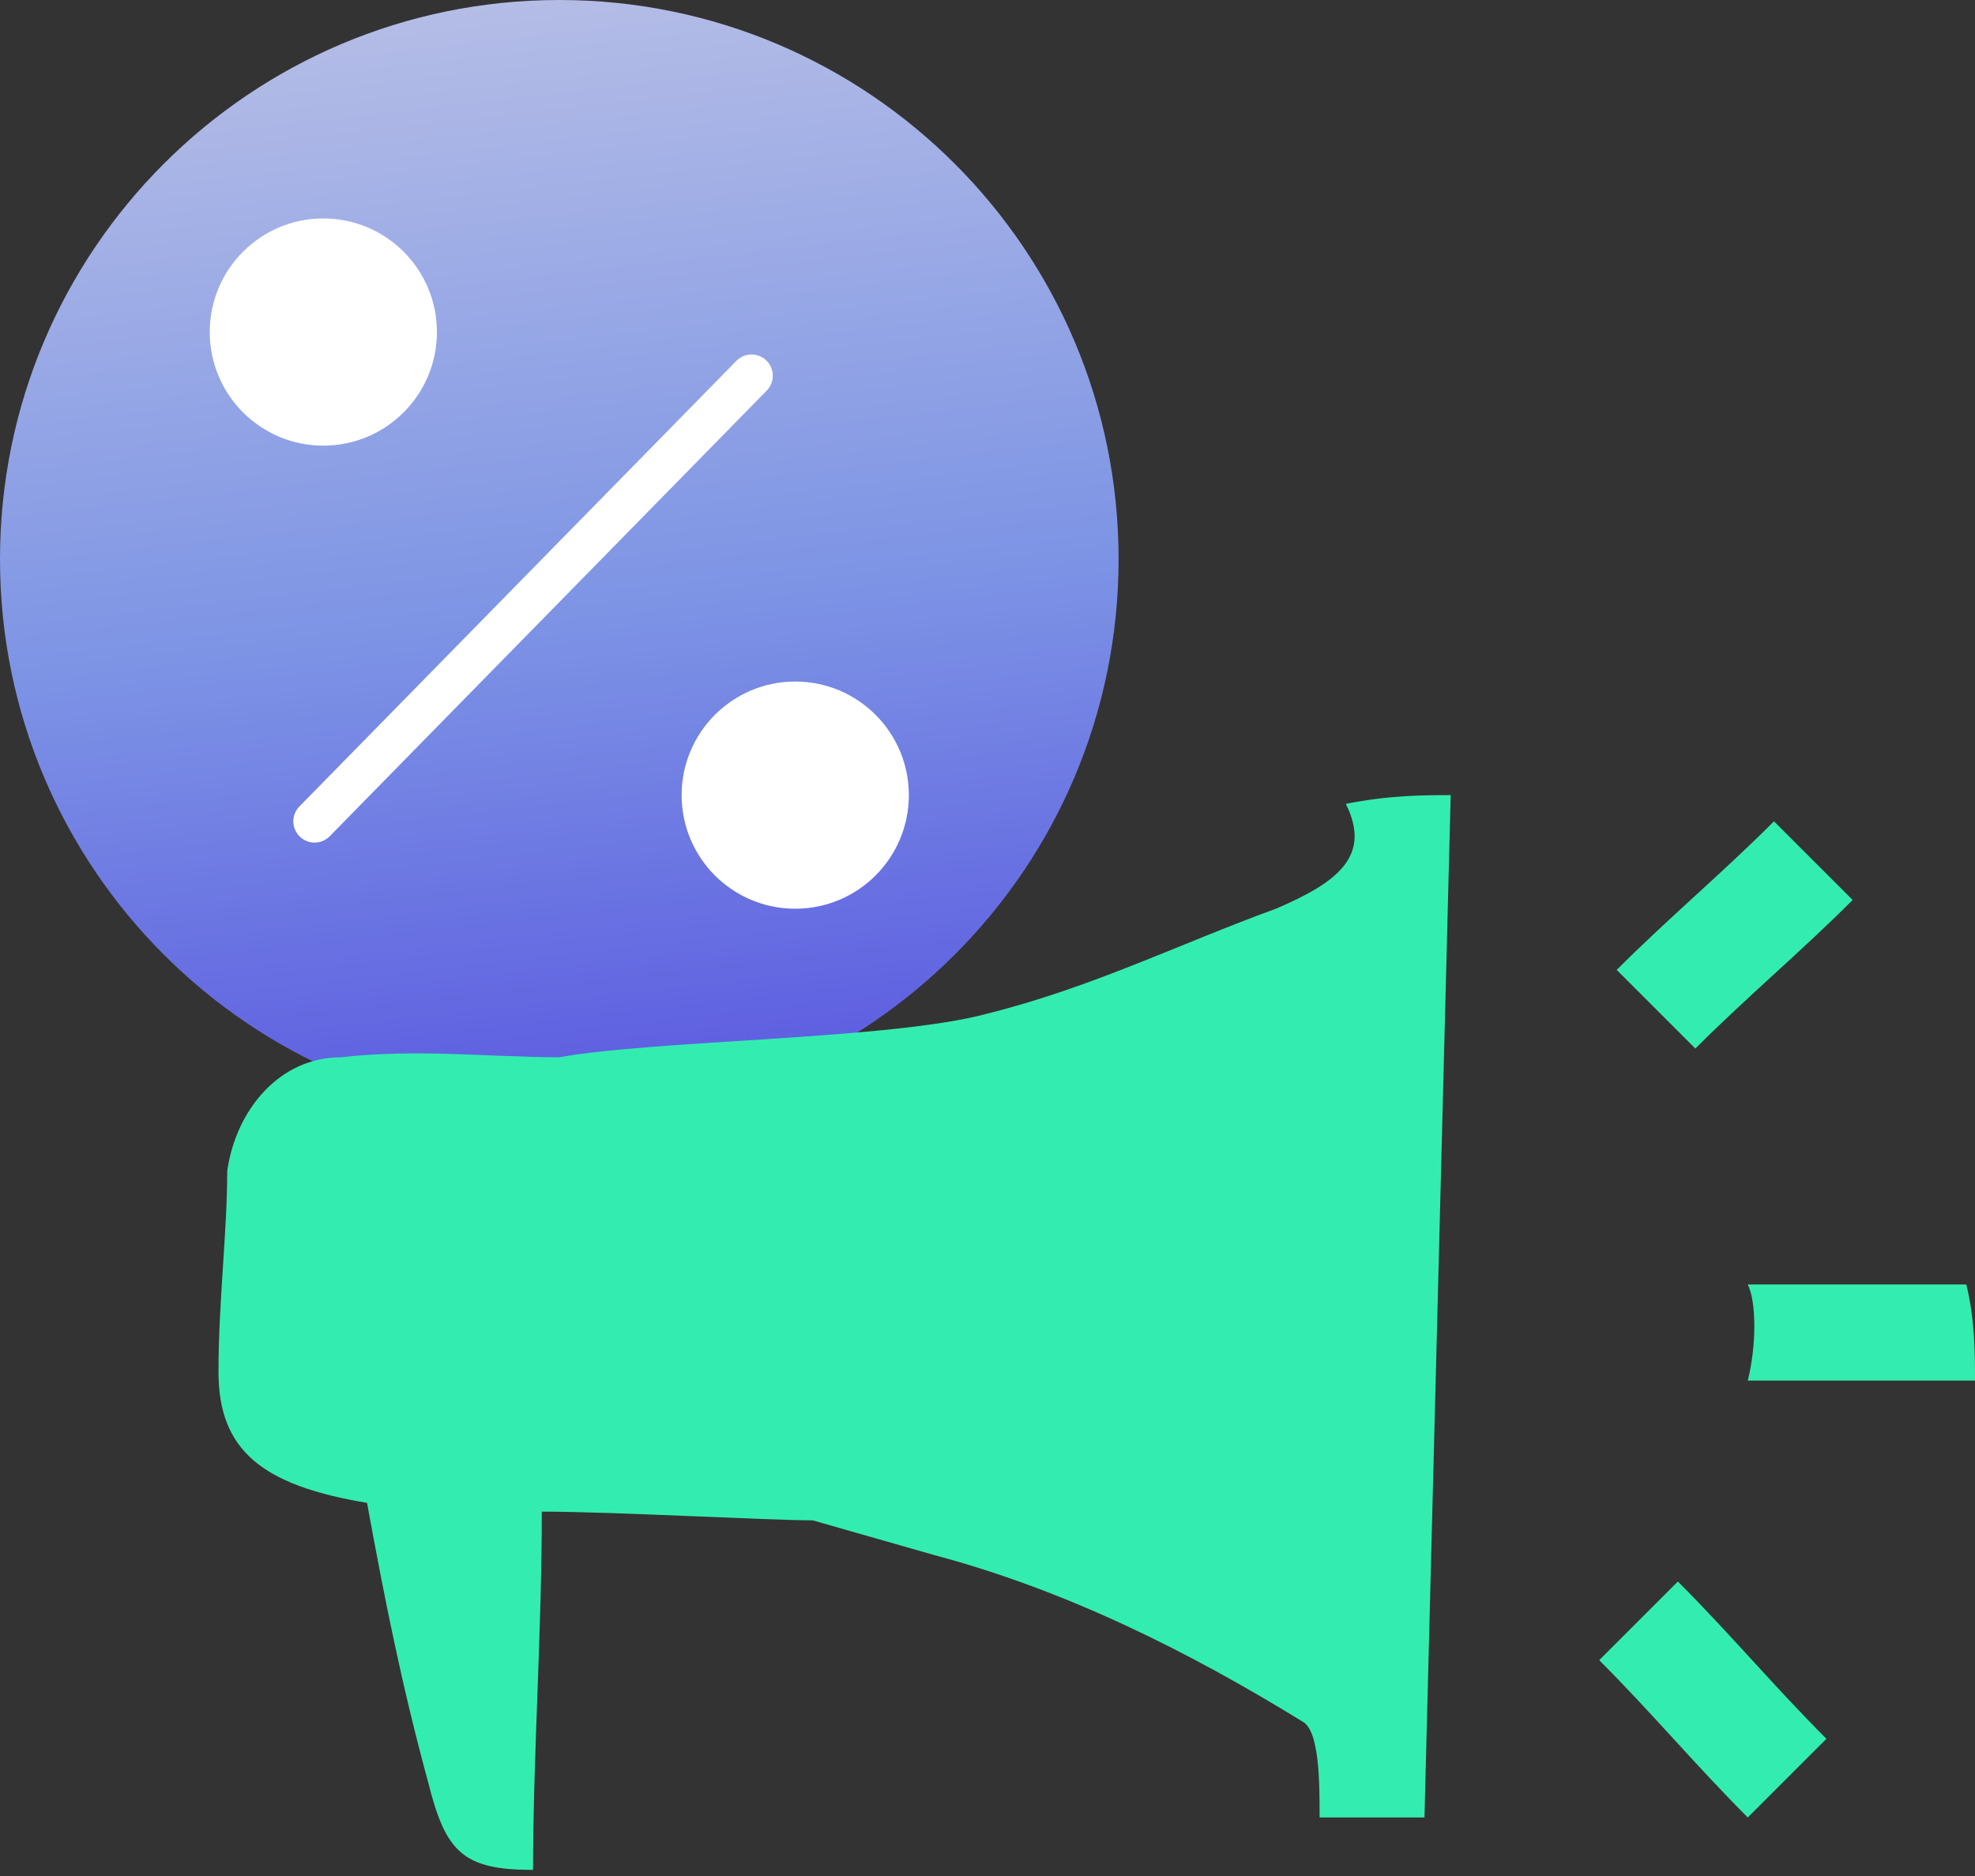 <svg width="40" height="38" viewBox="0 0 40 38" fill="none" xmlns="http://www.w3.org/2000/svg">
<rect x="0" y="0" width="40" height="38" fill="#333333" stroke="none"/>
<path d="M11.327 22.655C17.583 22.655 22.655 17.583 22.655 11.327C22.655 5.071 17.583 0 11.327 0C5.071 0 0 5.071 0 11.327C0 17.583 5.071 22.655 11.327 22.655Z" fill="url(#paint0_linear)"/>
<path d="M15.221 7.611L6.371 16.637" stroke="white" stroke-width="0.861" stroke-miterlimit="10" stroke-linecap="round" stroke-linejoin="round"/>
<path d="M6.548 9.027C7.819 9.027 8.849 7.996 8.849 6.726C8.849 5.455 7.819 4.425 6.548 4.425C5.278 4.425 4.248 5.455 4.248 6.726C4.248 7.996 5.278 9.027 6.548 9.027Z" fill="white"/>
<path d="M16.106 18.407C17.377 18.407 18.407 17.377 18.407 16.106C18.407 14.836 17.377 13.805 16.106 13.805C14.835 13.805 13.805 14.836 13.805 16.106C13.805 17.377 14.835 18.407 16.106 18.407Z" fill="white"/>
<path d="M25.841 18.407C23.894 19.115 22.124 20 20 20.531C18.053 21.062 13.274 21.062 11.328 21.416C9.912 21.416 8.496 21.239 6.903 21.416C5.664 21.416 4.779 22.478 4.602 23.717C4.602 24.956 4.425 26.371 4.425 27.787C4.425 29.38 5.31 30.088 7.434 30.442C7.788 32.389 8.142 34.159 8.673 36.106C9.027 37.522 9.381 37.876 10.796 37.876C10.796 35.575 10.973 33.097 10.973 30.619C12.389 30.619 15.575 30.796 16.46 30.796L18.938 31.504C21.593 32.212 24.071 33.451 26.372 34.867C26.726 35.044 26.726 36.106 26.726 36.814C27.434 36.814 28.142 36.814 28.85 36.814C29.027 29.911 29.204 23.009 29.381 16.106C28.85 16.106 28.142 16.106 27.257 16.283C27.788 17.345 27.08 17.876 25.841 18.407Z" fill="#33EDB0"/>
<path d="M35.398 27.965C36.991 27.965 38.407 27.965 40 27.965C40 27.434 40 26.726 39.823 26.018C38.407 26.018 36.991 26.018 35.398 26.018C35.575 26.372 35.575 27.257 35.398 27.965Z" fill="#33EDB0"/>
<path d="M37.522 18.23C36.991 17.699 36.46 17.168 35.929 16.637C34.867 17.699 33.805 18.584 32.743 19.646C33.274 20.177 33.805 20.708 34.336 21.239C35.398 20.177 36.46 19.292 37.522 18.23Z" fill="#33EDB0"/>
<path d="M32.389 33.628C33.451 34.69 34.336 35.752 35.398 36.814C35.929 36.283 36.46 35.752 36.991 35.221C35.929 34.159 35.044 33.097 33.982 32.035C33.451 32.566 32.92 33.097 32.389 33.628Z" fill="#33EDB0"/>
<defs>
<linearGradient id="paint0_linear" x1="8.162" y1="-16.552" x2="13.617" y2="31.308" gradientUnits="userSpaceOnUse">
<stop stop-color="#FFF4E8"/>
<stop offset="0.605" stop-color="#7D94E5"/>
<stop offset="0.999" stop-color="#3F28DC"/>
</linearGradient>
</defs>
</svg>

